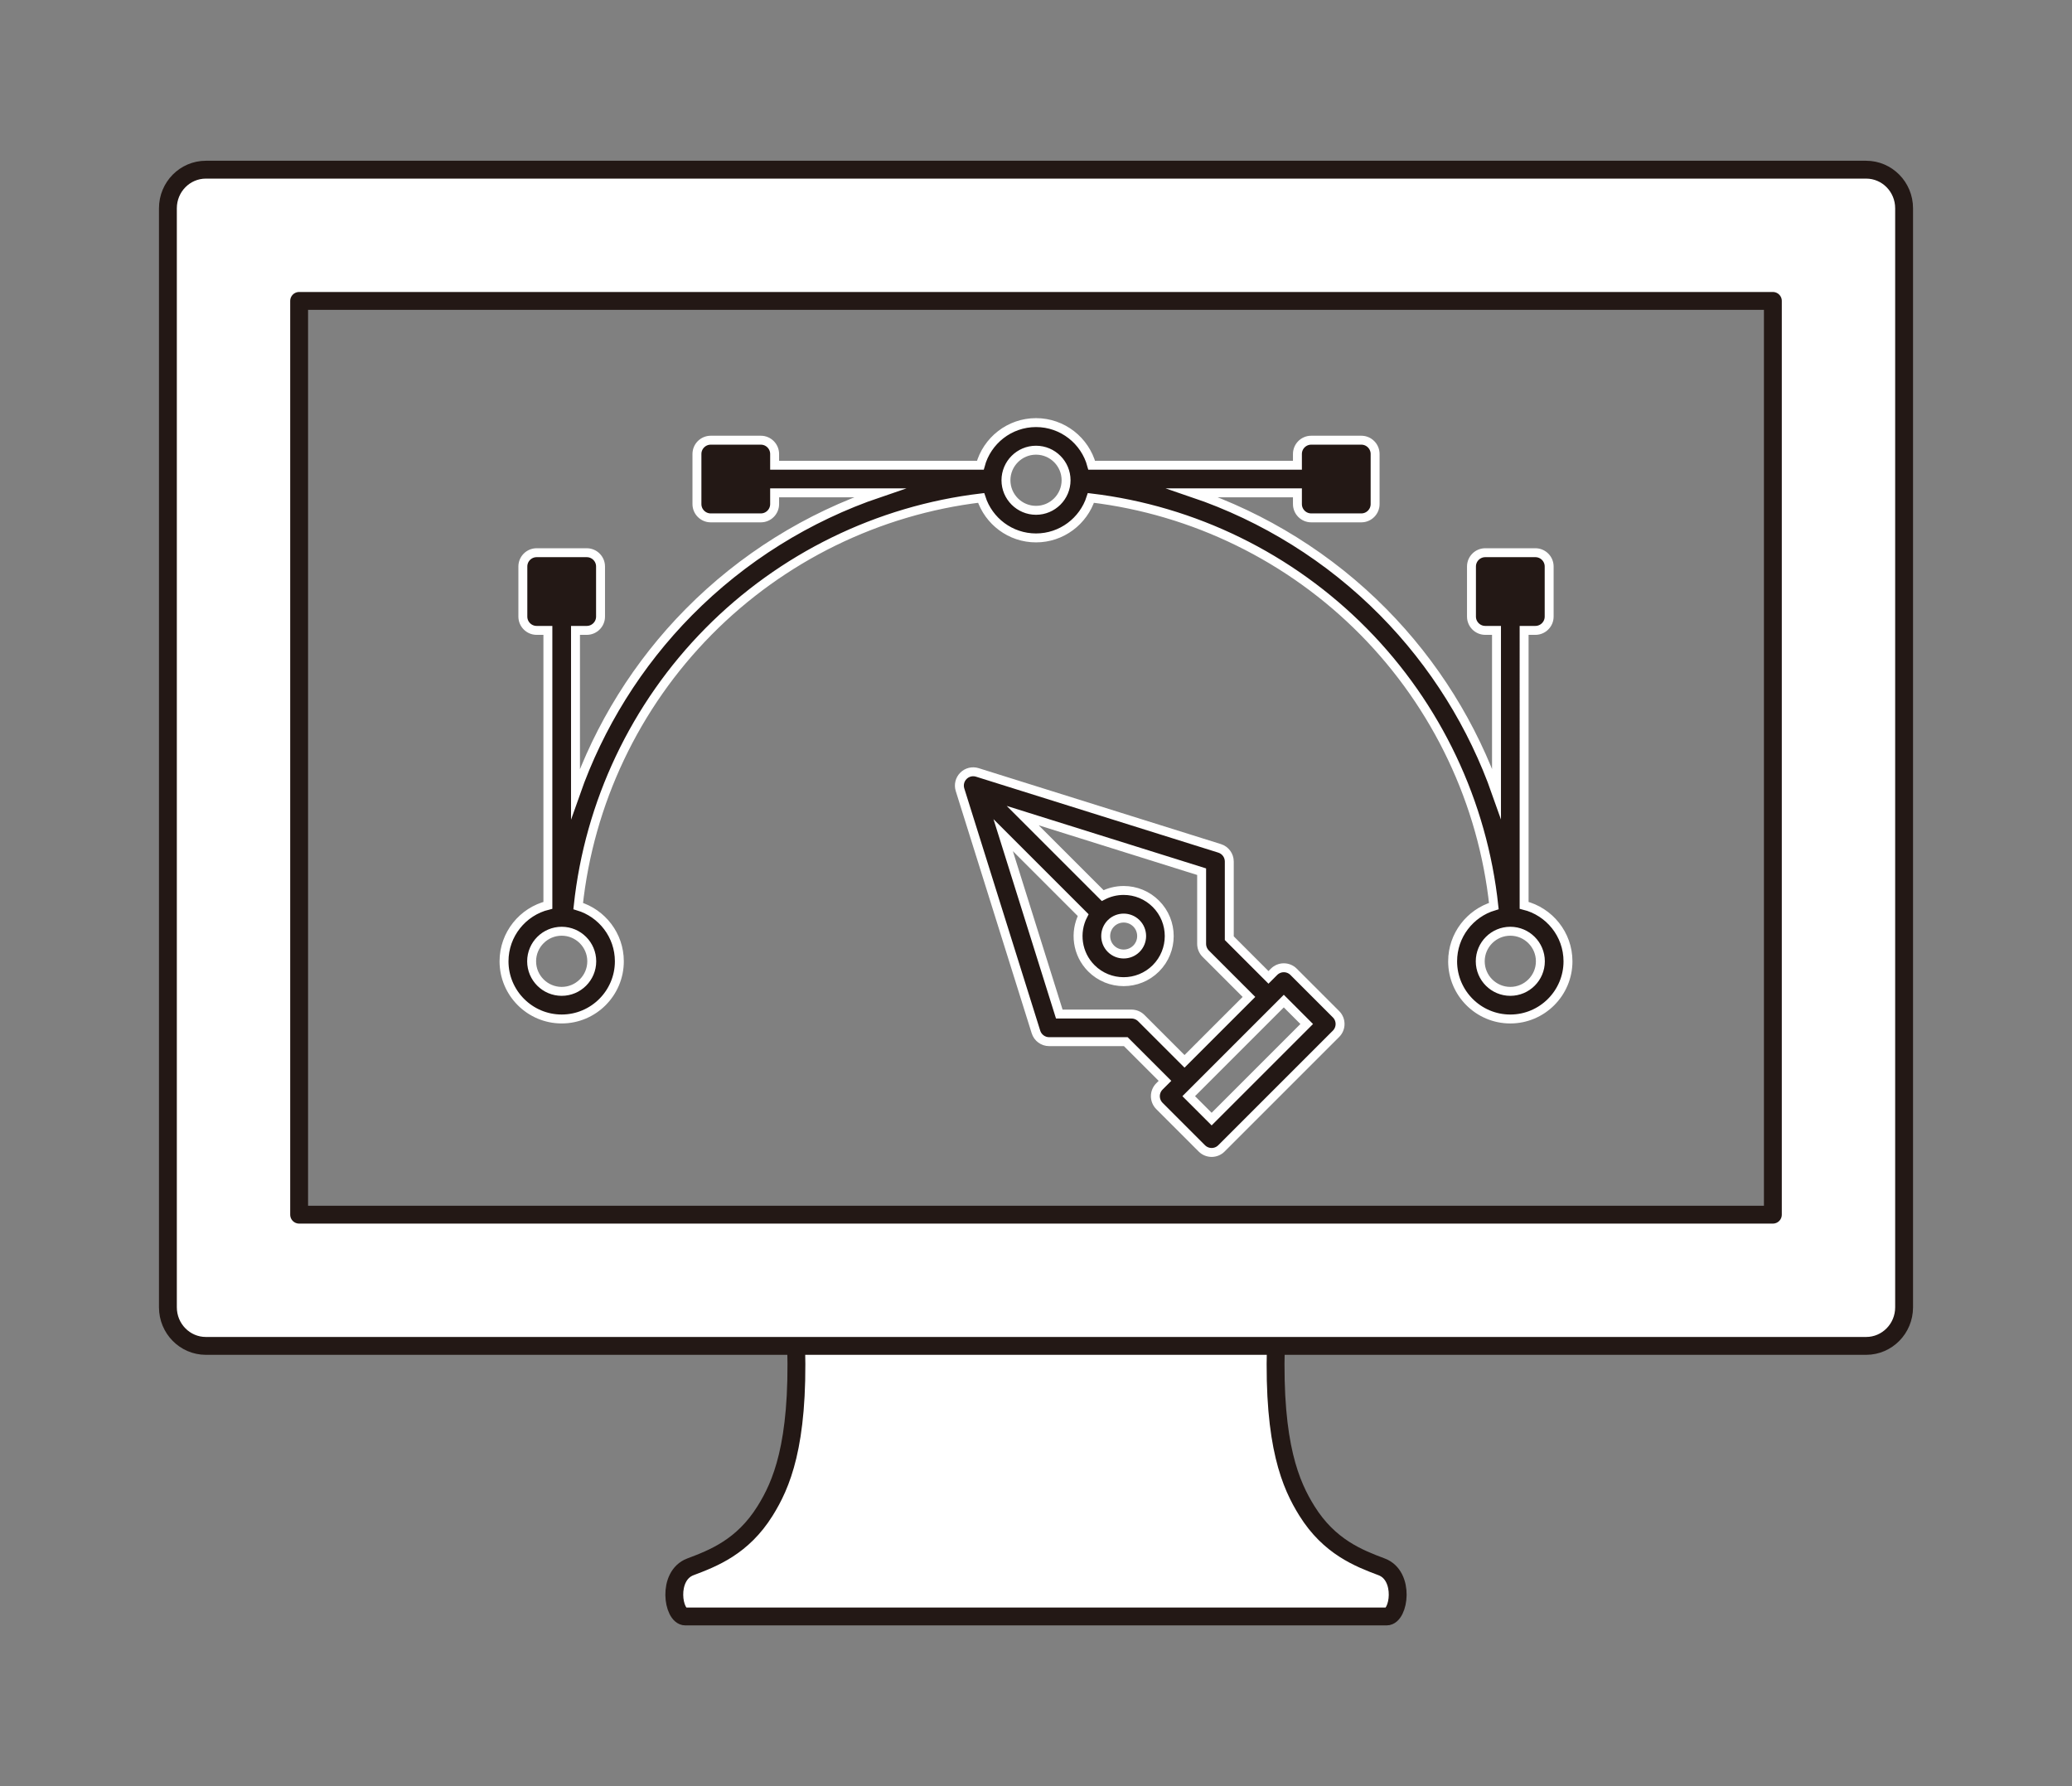 <?xml version="1.0" encoding="iso-8859-1"?>
<!-- Generator: Adobe Illustrator 24.3.0, SVG Export Plug-In . SVG Version: 6.00 Build 0)  -->
<svg version="1.1" xmlns="http://www.w3.org/2000/svg" xmlns:xlink="http://www.w3.org/1999/xlink" x="0px" y="0px"
	 viewBox="0 0 116 100" style="enable-background:new 0 0 116 100;" xml:space="preserve">
<rect x="0" y="0" width="116" height="100" fill="#808080" stroke="none"/>
<style type="text/css">
	.st0{display:none;}
	.st1{display:inline;}
	.st2{fill:none;stroke:#231815;stroke-linejoin:round;stroke-miterlimit:10;}
	.st3{fill:#FFFFFF;stroke:#231815;stroke-linejoin:round;stroke-miterlimit:10;}
	.st4{fill:#231815;stroke:#FFFFFF;stroke-width:0.5;stroke-miterlimit:10;}
</style>
<g id="&#x30EC;&#x30A4;&#x30E4;&#x30FC;_1" class="st0">
	<g class="st1">
		<g>
			<polygon class="st2" points="94.453,95.566 21.547,95.566 21.547,4.434 71.67,4.434 94.453,27.217 			"/>
			<g>
				<line class="st2" x1="35.217" y1="79.428" x2="80.783" y2="79.428"/>
				<line class="st2" x1="35.217" y1="64.714" x2="80.783" y2="64.714"/>
				<line class="st2" x1="35.217" y1="50" x2="80.783" y2="50"/>
				<line class="st2" x1="35.217" y1="35.286" x2="80.783" y2="35.286"/>
				<line class="st2" x1="35.217" y1="20.572" x2="71.67" y2="20.572"/>
			</g>
			<polygon class="st3" points="71.67,4.434 71.67,27.217 94.453,27.217 			"/>
		</g>
	</g>
</g>
<g id="&#x30EC;&#x30A4;&#x30E4;&#x30FC;_2">
	<g>
		<g>
			<g>
				<path class="st3" d="M44.572,75.353c0.153,5.575-0.841,7.798-1.74,9.239c-1.253,2.011-2.898,2.647-4.181,3.13
					c-1.324,0.498-0.983,2.778-0.285,2.778H58h19.634c0.698,0,1.038-2.281-0.285-2.778c-1.283-0.482-2.928-1.119-4.181-3.13
					c-0.898-1.442-1.893-3.664-1.74-9.239"/>
				<path class="st3" d="M99.253,16.847v51.158H16.747V16.847H99.253z M104.475,9.5H11.526c-1.174,0-2.126,0.967-2.126,2.16v61.532
					c0,1.193,0.952,2.16,2.126,2.16h92.949c1.174,0,2.125-0.967,2.125-2.16V11.66C106.6,10.467,105.649,9.5,104.475,9.5L104.475,9.5
					z"/>
			</g>
		</g>
		<path class="st4" d="M68.38,64.295l6.417-6.417c0.151-0.151,0.226-0.349,0.226-0.547c0-0.198-0.075-0.396-0.226-0.547
			l-2.376-2.376c-0.145-0.145-0.342-0.226-0.547-0.226c-0.205,0-0.402,0.081-0.547,0.226l-0.312,0.312l-2.194-2.194v-4.291
			c0-0.338-0.219-0.637-0.542-0.738l-13.564-4.252c-0.275-0.086-0.575-0.013-0.778,0.191c-0.204,0.203-0.277,0.503-0.191,0.778
			l4.252,13.563c0.101,0.322,0.4,0.542,0.738,0.542h4.291l2.194,2.194l-0.312,0.312c-0.145,0.145-0.226,0.342-0.226,0.547
			s0.082,0.402,0.226,0.547l2.376,2.376C67.588,64.597,68.078,64.597,68.38,64.295z M67.501,53.393l2.421,2.421l-3.607,3.607
			l-2.421-2.421c-0.145-0.145-0.342-0.226-0.547-0.226h-4.043l-3.141-10.017l4.477,4.477c-0.497,0.961-0.344,2.174,0.461,2.979
			c0.996,0.996,2.615,0.996,3.611,0c0.498-0.498,0.747-1.152,0.747-1.805c0-0.654-0.249-1.308-0.747-1.806
			c-0.482-0.482-1.123-0.748-1.805-0.748c-0.416,0-0.815,0.1-1.174,0.286l-4.477-4.477l10.017,3.14v4.043
			C67.275,53.051,67.356,53.248,67.501,53.393z M62.196,51.694c0.393-0.392,1.031-0.392,1.424,0c0.393,0.393,0.392,1.032,0,1.424
			c-0.393,0.392-1.031,0.392-1.424,0c-0.196-0.196-0.294-0.454-0.294-0.712C61.902,52.148,62,51.891,62.196,51.694z M67.833,62.654
			l-1.283-1.283l5.323-5.323l1.283,1.283L67.833,62.654z"/>
		<path class="st4" d="M34.674,53.82c0-1.459-0.973-2.694-2.304-3.093c0.615-5.779,3.187-11.213,7.293-15.369
			c4.103-4.154,9.501-6.793,15.265-7.481c0.419,1.298,1.638,2.239,3.073,2.239s2.654-0.942,3.073-2.239
			c5.764,0.688,11.162,3.327,15.265,7.481c4.105,4.156,6.678,9.59,7.293,15.369c-1.332,0.398-2.307,1.634-2.307,3.094
			c0,1.78,1.448,3.229,3.229,3.229s3.229-1.448,3.229-3.229c0-1.514-1.048-2.787-2.456-3.135V35.293h0.629
			c0.427,0,0.773-0.346,0.773-0.773v-2.803c0-0.427-0.346-0.773-0.773-0.773h-2.803c-0.427,0-0.773,0.346-0.773,0.773v2.803
			c0,0.427,0.346,0.773,0.773,0.773h0.628v9.124c-1.329-3.779-3.485-7.255-6.341-10.146c-3.008-3.045-6.674-5.322-10.67-6.678h5.866
			v0.628c0,0.427,0.346,0.773,0.773,0.773h2.803c0.427,0,0.773-0.346,0.773-0.773v-2.803c0-0.427-0.346-0.773-0.773-0.773h-2.803
			c-0.427,0-0.773,0.346-0.773,0.773v0.629H61.118c-0.371-1.374-1.628-2.387-3.117-2.387s-2.746,1.014-3.117,2.387H43.367v-0.629
			c0-0.427-0.346-0.773-0.773-0.773h-2.803c-0.427,0-0.773,0.346-0.773,0.773v2.803c0,0.427,0.346,0.773,0.773,0.773h2.803
			c0.427,0,0.773-0.346,0.773-0.773v-0.628h5.867c-3.996,1.356-7.662,3.633-10.67,6.678c-2.859,2.894-5.016,6.374-6.345,10.157
			v-9.135h0.629c0.427,0,0.773-0.346,0.773-0.773v-2.803c0-0.427-0.346-0.773-0.773-0.773h-2.803c-0.427,0-0.773,0.346-0.773,0.773
			v2.803c0,0.427,0.346,0.773,0.773,0.773h0.628v15.393c-1.408,0.347-2.455,1.621-2.455,3.134c0,1.78,1.448,3.229,3.229,3.229
			C33.226,57.049,34.674,55.601,34.674,53.82z M86.237,53.82c0,0.928-0.755,1.683-1.683,1.683s-1.683-0.755-1.683-1.683
			s0.755-1.683,1.683-1.683S86.237,52.893,86.237,53.82z M58.001,25.205c0.928,0,1.683,0.755,1.683,1.683
			c0,0.928-0.755,1.683-1.683,1.683s-1.683-0.755-1.683-1.683C56.319,25.96,57.074,25.205,58.001,25.205z M29.763,53.82
			c0-0.928,0.755-1.683,1.683-1.683c0.928,0,1.683,0.755,1.683,1.683s-0.755,1.683-1.683,1.683
			C30.517,55.503,29.763,54.748,29.763,53.82z"/>
	</g>
</g>
<g id="&#x30EC;&#x30A4;&#x30E4;&#x30FC;_3" class="st0">
	<g class="st1">
		<g>
			<path class="st3" d="M50.711,75.994c0.157,5.716-0.862,7.995-1.784,9.473c-1.285,2.062-2.971,2.715-4.287,3.209
				c-1.357,0.51-1.008,2.848-0.293,2.848h20.131H84.61c0.716,0,1.065-2.338-0.293-2.848c-1.315-0.494-3.002-1.147-4.287-3.209
				c-0.921-1.478-1.941-3.757-1.784-9.473"/>
			<path class="st2" d="M22.182,37.962V16.008h84.593v52.453H35.14 M35.14,75.994h76.99c1.204,0,2.179-0.991,2.179-2.215V10.69
				c0-1.223-0.975-2.215-2.179-2.215l0,0H16.828c-1.204,0-2.179,0.992-2.179,2.215v27.272"/>
			<path class="st2" d="M31.3,37.962H5.531c-2.117,0-3.84,1.722-3.84,3.839v45.884c0,2.117,1.723,3.84,3.84,3.84H31.3
				c2.117,0,3.84-1.722,3.84-3.84V41.801C35.14,39.684,33.417,37.962,31.3,37.962z M30.155,86.54H6.677V42.947h5.034
				c0.075,1.864,1.344,3.354,2.897,3.354h7.617c1.553,0,2.821-1.49,2.896-3.354h5.034V86.54z"/>
		</g>
		<rect x="42.105" y="20.213" class="st3" width="47.662" height="9.715"/>
		<rect x="42.105" y="55.124" class="st3" width="47.662" height="9.715"/>
		<g>
			<rect x="42.105" y="33.418" class="st3" width="30.198" height="18.215"/>
			<rect x="75.721" y="33.418" class="st3" width="14.046" height="18.215"/>
		</g>
		<g>
			<rect x="10.815" y="50.117" class="st3" width="15.475" height="6.211"/>
			<rect x="10.815" y="59.696" class="st3" width="15.475" height="23.061"/>
		</g>
	</g>
</g>
<g id="&#x30EC;&#x30A4;&#x30E4;&#x30FC;_4" class="st0">
	<g class="st1">
		<path class="st3" d="M82.567,19.629l5.642,7.251c0.721,0.934,0.811,2.217,0.223,3.241L75.44,52.62
			c-0.801,1.39-2.577,1.867-3.966,1.061c-1.389-0.801-1.866-2.578-1.066-3.967l12.01-20.808l-2.985-3.84"/>
		<polygon class="st3" points="31.35,67.357 27.182,95.084 49.104,77.61 		"/>
		<polygon class="st2" points="46.937,40.351 46.937,40.351 31.35,67.357 49.104,77.61 64.691,50.604 		"/>
		<path class="st2" d="M46.937,40.351l17.754,10.253l17.81-30.857c2.627-4.55,0.781-10.534-4.122-13.365
			c-4.903-2.831-11.006-1.439-13.632,3.112L49.358,36.156L46.937,40.351z"/>
		<line class="st2" x1="62.922" y1="12.657" x2="80.676" y2="22.91"/>
	</g>
</g>
<g id="&#x30EC;&#x30A4;&#x30E4;&#x30FC;_5" class="st0">
	<g class="st1">
		<path class="st3" d="M60.932,32.405c-12.124,0-21.987,9.862-21.987,21.986c0,12.123,9.863,21.986,21.987,21.986
			c12.123,0,21.985-9.864,21.985-21.986C82.917,42.268,73.055,32.405,60.932,32.405z"/>
		<path class="st2" d="M98.744,27.496H83.353c0,0-4.215-11.886-6.659-11.886H44.496c-2.445,0-6.659,11.886-6.659,11.886H17.255
			c-2.444,0-4.426,1.983-4.426,4.428v48.038c0,2.444,1.983,4.428,4.426,4.428h81.489c2.444,0,4.428-1.984,4.428-4.428V31.924
			C103.172,29.479,101.188,27.496,98.744,27.496z"/>
		<path class="st2" d="M31.791,49.035c-1.902,0-3.447-1.544-3.447-3.447c0-1.902,1.545-3.446,3.447-3.446
			c1.902,0,3.449,1.544,3.449,3.446C35.239,47.491,33.693,49.035,31.791,49.035z"/>
		<path class="st3" d="M68.688,51.633c-2.857,0-5.173-2.316-5.173-5.173c0-1.922,1.061-3.58,2.617-4.471
			c-1.599-0.673-3.357-1.046-5.199-1.046c-7.43,0-13.45,6.02-13.45,13.449s6.02,13.448,13.45,13.448
			c7.425,0,13.449-6.019,13.449-13.448c0-1.95-0.424-3.796-1.171-5.468C72.332,50.53,70.648,51.633,68.688,51.633z"/>
		<rect x="87.652" y="20.26" class="st3" width="9.655" height="4.484"/>
	</g>
</g>
<g id="&#x30EC;&#x30A4;&#x30E4;&#x30FC;_6" class="st0">
	<g class="st1">
		<rect x="8.093" y="12.648" class="st2" width="99.814" height="74.704"/>
		<rect x="53.92" y="17.983" class="st2" width="8.16" height="8.162"/>
		<path class="st3" d="M74.322,50c0,9.014-7.307,16.322-16.321,16.322c-9.016,0-16.321-7.307-16.321-16.322
			c0-9.014,7.305-16.321,16.321-16.321C67.015,33.68,74.322,40.987,74.322,50z"/>
		<rect x="40.734" y="17.983" class="st2" width="8.16" height="8.162"/>
		<rect x="14.37" y="73.855" class="st2" width="8.16" height="8.162"/>
		<rect x="14.37" y="17.983" class="st2" width="8.16" height="8.162"/>
		<rect x="27.551" y="73.855" class="st2" width="8.16" height="8.162"/>
		<rect x="27.551" y="17.983" class="st2" width="8.16" height="8.162"/>
		<rect x="40.734" y="73.855" class="st2" width="8.16" height="8.162"/>
		<rect x="53.92" y="73.855" class="st2" width="8.16" height="8.162"/>
		<rect x="67.103" y="73.855" class="st2" width="8.16" height="8.162"/>
		<rect x="67.103" y="17.983" class="st2" width="8.16" height="8.162"/>
		<rect x="80.284" y="73.855" class="st2" width="8.163" height="8.162"/>
		<rect x="80.284" y="17.983" class="st2" width="8.163" height="8.162"/>
		<rect x="93.47" y="73.855" class="st2" width="8.16" height="8.162"/>
		<rect x="93.47" y="17.983" class="st2" width="8.16" height="8.162"/>
		<polygon class="st3" points="54.799,55.779 64.81,50 54.799,44.221 		"/>
	</g>
</g>
</svg>
